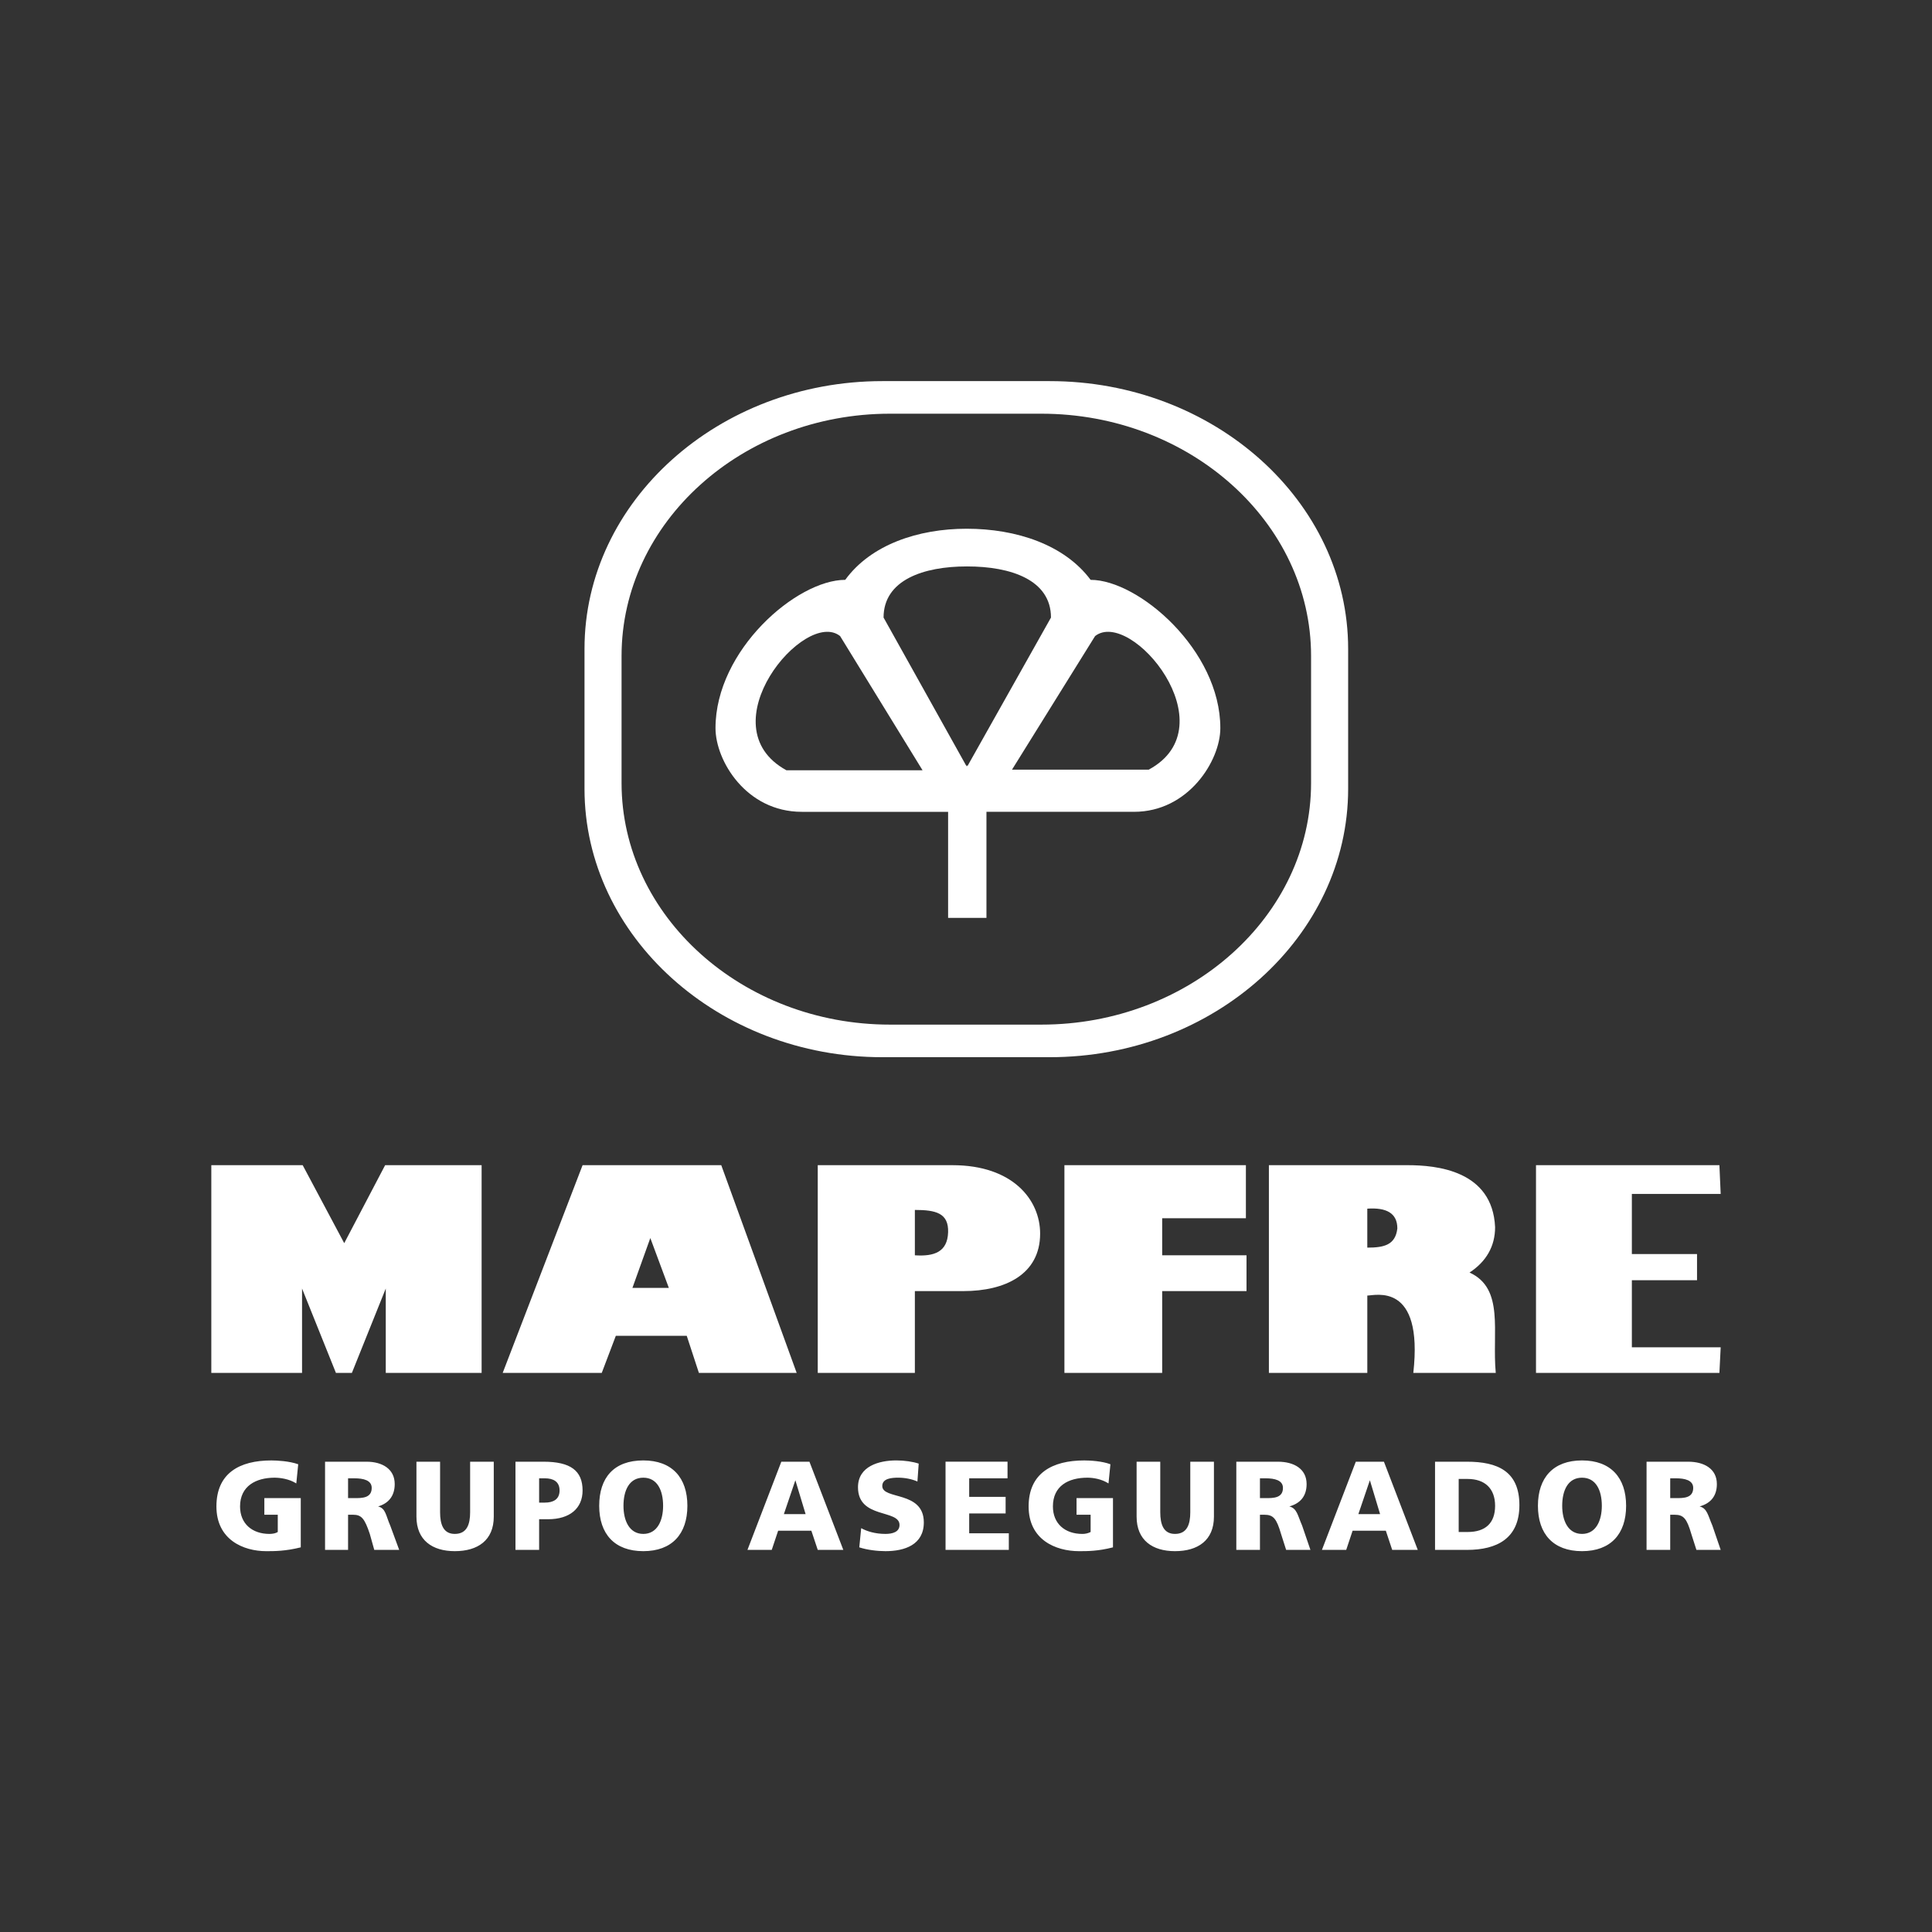 <svg xmlns="http://www.w3.org/2000/svg" width="512" height="512" viewBox="0 0 512 512" fill="none"><rect x="0" y="0" width="512" height="512" fill="#333333" stroke="none"/><path fill-rule="evenodd" clip-rule="evenodd" d="M233.815 101H278.183C321.706 101 357.273 132.836 357.273 171.958V209.043C357.273 248.164 321.706 280.169 278.183 280.169H233.815C190.462 280.169 154.9 248.164 154.9 209.043V171.958C154.9 132.836 190.462 101 233.815 101ZM235.847 109.635C196.728 109.635 164.721 138.424 164.721 173.82V207.52C164.721 242.743 196.728 271.534 235.847 271.534H275.982C315.27 271.534 347.447 242.743 347.447 207.52V173.82C347.447 138.424 315.267 109.635 275.982 109.635H235.847ZM56 363.827H80.046V341.475L89.022 363.827H93.255L102.232 341.475V363.827H127.634V308.787H102.063L91.223 329.451L80.216 308.787H56V363.827ZM191.14 308.787H154.39L133.221 363.829H159.473L163.198 354.009H181.996L185.214 363.829H211.126L191.14 308.787ZM167.6 341.304L172.341 328.094L177.25 341.304H167.6ZM252.442 308.787H216.713V363.829H242.45V342.153H255.325C266.332 342.153 275.645 337.751 275.645 326.913C275.645 317.934 268.364 308.787 252.442 308.787ZM242.45 332.667V320.645C248.04 320.645 251.426 321.492 251.258 326.572C251.087 331.82 247.532 333.006 242.45 332.667ZM282.082 363.827H307.989V342.151H330.339V332.667H307.989V322.846H330.175V308.787H282.082V363.827ZM396.39 363.827C395.373 352.987 398.759 341.475 389.441 337.237C393.848 334.358 396.217 330.297 396.217 325.217C395.541 310.144 380.636 308.785 373.018 308.785H336.27V363.827H362.351V343.337C364.383 343.337 377.251 339.608 374.543 363.827H396.39ZM362.348 330.634V320.306C367.428 319.967 370.31 321.492 370.31 325.554C369.8 329.958 366.755 330.634 362.348 330.634ZM455.998 357.054H432.46V339.272H449.73V332.33H432.46V316.409H455.998L455.661 308.787H407.055V363.827H455.661L455.998 357.054ZM442.622 391.769H444.142C446.516 391.769 448.717 392.279 448.717 394.309C448.717 397.018 446.175 397.018 444.142 397.018H442.622V391.769ZM436.354 410.737H442.622V401.424H443.805C446.175 401.424 447.024 402.439 448.212 406.502L449.568 410.735H456L453.799 404.298C452.616 401.592 452.443 399.728 450.412 399.221C453.462 398.374 454.987 396.342 454.987 393.294C454.987 389.231 451.596 387.367 447.363 387.367H436.356L436.354 410.737ZM413.999 399.052C413.999 394.99 415.524 391.603 419.25 391.603C422.976 391.603 424.501 394.99 424.501 399.052C424.501 402.947 422.976 406.502 419.25 406.502C415.524 406.502 413.999 402.947 413.999 399.052ZM407.567 399.052C407.567 406.502 411.63 411.074 419.25 411.074C426.87 411.074 430.937 406.502 430.937 399.052C430.937 391.603 426.87 387.028 419.25 387.028C411.63 387.028 407.567 391.601 407.567 399.052ZM386.567 391.938H388.936C393.511 391.938 396.217 394.478 396.217 399.052C396.217 403.625 393.679 405.996 388.936 405.996H386.567V391.938ZM380.299 410.737H388.768C396.729 410.737 402.656 407.687 402.656 398.882C402.656 389.907 396.9 387.367 388.768 387.367H380.299V410.737ZM365.737 401.255H359.981L363.031 392.279L365.737 401.255ZM350.324 410.737H356.761L358.454 405.657H367.26L368.949 410.737H375.724L366.755 387.367H359.301L350.324 410.737ZM333.899 391.769H335.423C337.793 391.769 339.994 392.279 339.994 394.309C339.994 397.018 337.456 397.018 335.423 397.018H333.899V391.769ZM327.637 410.737H333.901V401.424H335.087C337.456 401.424 338.3 402.439 339.488 406.502L340.84 410.735H347.277L345.076 404.298C343.89 401.592 343.724 399.728 341.689 399.221C344.739 398.374 346.264 396.342 346.264 393.294C346.264 389.231 342.877 387.367 338.644 387.367H327.637V410.737ZM321.706 387.367H315.438V400.743C315.438 403.962 314.594 406.502 311.376 406.502C308.33 406.502 307.481 403.962 307.481 400.743V387.367H301.213V401.927C301.213 408.195 305.449 411.074 311.376 411.074C317.471 411.074 321.706 408.195 321.706 401.927V387.367ZM294.95 397.018H285.295V401.424H289.026V405.996C288.343 406.343 287.586 406.517 286.82 406.504C282.245 406.504 279.032 403.798 279.032 399.223C279.032 393.806 283.094 391.603 288.177 391.603C289.697 391.603 291.902 391.938 293.764 393.126L294.272 388.043C292.071 387.199 288.853 387.031 287.328 387.031C278.863 387.031 272.595 390.42 272.595 399.223C272.595 408.026 279.708 411.076 285.971 411.076C288.177 411.076 291.051 411.076 294.95 410.063V397.018ZM250.58 410.737H267.347V406.335H256.846V401.082H266.5V396.678H256.846V391.767H267.005V387.365H250.578L250.58 410.737ZM227.718 410.061C229.75 410.737 232.458 411.074 234.662 411.074C239.742 411.074 244.822 409.381 244.822 403.454C244.822 394.987 233.813 397.527 233.813 393.804C233.813 391.767 236.353 391.601 238.046 391.601C239.742 391.601 241.603 391.935 243.126 392.616L243.465 387.873C241.94 387.365 239.739 387.026 237.536 387.026C232.966 387.026 227.376 388.551 227.376 394.138C227.376 402.61 238.383 399.897 238.383 404.13C238.383 405.994 236.521 406.502 234.659 406.502C231.949 406.502 229.748 405.823 228.223 404.979L227.718 410.061ZM213.493 401.255H207.735L210.782 392.279L213.493 401.255ZM198.084 410.737H204.519L206.214 405.657H215.018L216.713 410.737H223.487L214.51 387.367H207.059L198.084 410.737ZM165.228 399.052C165.228 394.99 166.756 391.603 170.479 391.603C174.205 391.603 175.73 394.99 175.73 399.052C175.73 402.947 174.205 406.502 170.479 406.502C166.756 406.502 165.228 402.947 165.228 399.052ZM158.794 399.052C158.794 406.502 162.859 411.074 170.479 411.074C178.101 411.074 182.164 406.502 182.164 399.052C182.164 391.603 178.099 387.028 170.479 387.028C162.686 387.028 158.794 391.601 158.794 399.052ZM142.874 391.769H144.399C146.6 391.769 148.293 392.618 148.293 394.99C148.293 397.361 146.597 398.206 144.399 398.206H142.874V391.769ZM136.608 410.737H142.874V402.612H145.243C151.001 402.612 154.39 399.731 154.39 394.99C154.39 389.737 151.172 387.367 144.057 387.367H136.606L136.608 410.737ZM130.852 387.367H124.589V400.743C124.589 403.962 123.742 406.502 120.522 406.502C117.474 406.502 116.627 403.962 116.627 400.743V387.367H110.362V401.927C110.362 408.195 114.597 411.074 120.524 411.074C126.619 411.074 130.854 408.195 130.854 401.927L130.852 387.367ZM92.24 391.769H93.934C96.305 391.769 98.506 392.279 98.506 394.309C98.506 397.018 95.966 397.018 93.934 397.018H92.24V391.769ZM86.143 410.737H92.243V401.424H93.594C95.798 401.424 96.644 402.439 97.999 406.502L99.184 410.735H105.789L103.418 404.298C102.232 401.592 102.232 399.728 100.199 399.221C103.076 398.374 104.603 396.342 104.603 393.294C104.603 389.231 101.214 387.367 97.152 387.367H86.143V410.737ZM79.707 397.018H70.054V401.424H73.612V405.996C73.102 406.335 72.255 406.504 71.408 406.504C66.834 406.504 63.618 403.798 63.618 399.223C63.618 393.806 67.851 391.603 72.763 391.603C74.285 391.603 76.659 391.938 78.521 393.126L79.031 388.043C76.659 387.199 73.441 387.031 71.916 387.031C63.449 387.031 57.354 390.42 57.354 399.223C57.354 408.026 64.467 411.076 70.562 411.076C72.763 411.076 75.642 411.076 79.707 410.063V397.018Z" fill="white"></path><path fill-rule="evenodd" clip-rule="evenodd" d="M289.025 153.666C282.081 144.353 269.377 140.119 256.169 140.119C243.299 140.119 230.765 144.353 223.994 153.666C211.126 153.666 189.615 172.293 189.615 192.956C189.615 201.591 197.745 215.142 212.478 215.142H251.258V243.251H261.42V215.14H300.54C314.933 215.14 323.402 201.591 323.402 192.954C323.399 172.293 301.721 153.666 289.025 153.666ZM208.413 204.131C187.073 192.446 213.322 161.118 222.638 168.569L244.485 204.131H208.413ZM256.336 203.114V202.945L256.167 202.777V203.114L234.154 163.658C234.154 153.666 244.824 150.111 256.167 150.111H256.336C267.857 150.111 278.52 153.666 278.52 163.658L256.336 203.114ZM304.431 203.963H268.193L290.207 168.569C299.688 161.118 325.769 192.446 304.431 203.963Z" fill="white"></path></svg>